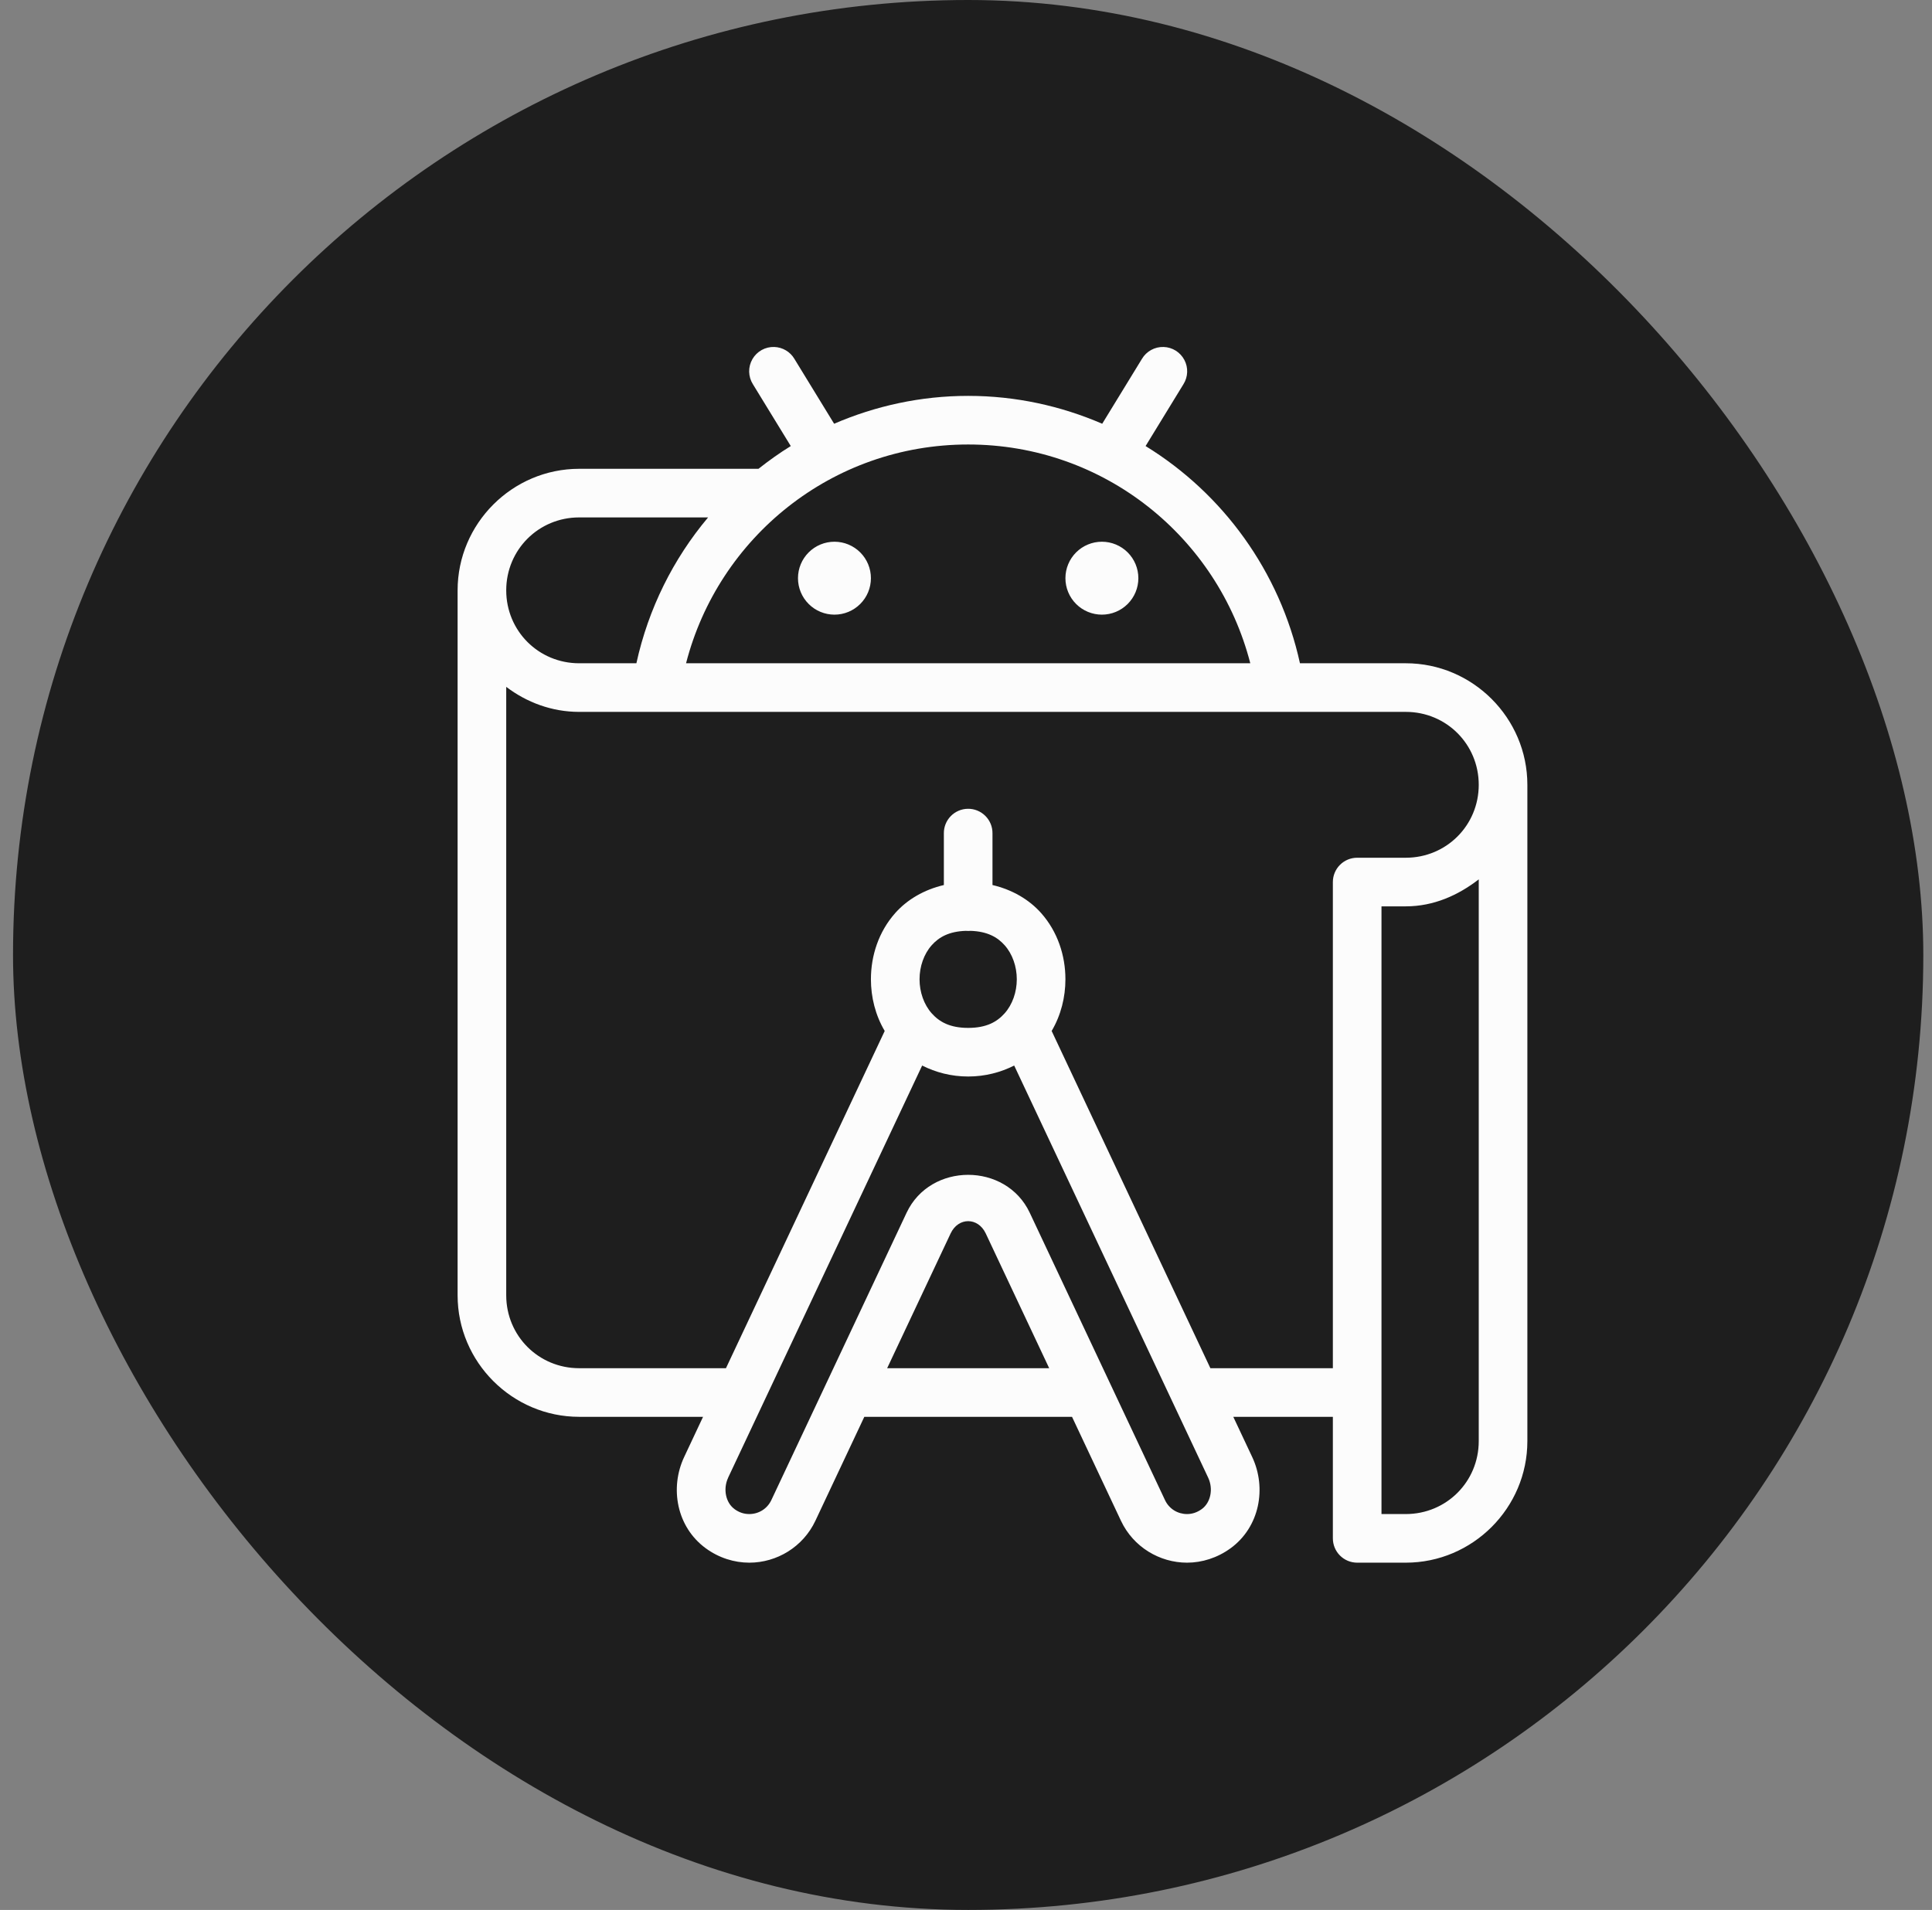<svg width="89" height="88" viewBox="0 0 89 88" fill="none" xmlns="http://www.w3.org/2000/svg">
<rect x="0" y="0" width="89" height="88" fill="#808080" stroke="none"/>
<rect x="0.6" width="88" height="88" rx="44" fill="#1E1E1E"/>
<g clip-path="url(#clip0_9_61)">
<path d="M35.673 15.987C35.469 15.979 35.267 16.027 35.089 16.126C34.91 16.225 34.762 16.371 34.661 16.547C34.559 16.724 34.507 16.925 34.511 17.129C34.516 17.333 34.575 17.532 34.684 17.704L36.428 20.552C35.909 20.871 35.416 21.225 34.94 21.6H26.68C23.601 21.6 21.08 24.121 21.08 27.2V59.68C21.08 62.76 23.601 65.28 26.68 65.28H32.387L31.517 67.131C30.844 68.561 31.171 70.356 32.512 71.337C33.12 71.782 33.829 72 34.518 72C35.782 72 36.992 71.278 37.561 70.071L39.816 65.28H49.384L51.639 70.071C52.208 71.279 53.42 72 54.682 72C55.372 72 56.08 71.779 56.686 71.337C56.687 71.337 56.688 71.337 56.688 71.337C58.029 70.357 58.357 68.562 57.684 67.131L56.813 65.28H61.4V70.88C61.4 71.177 61.518 71.462 61.728 71.672C61.938 71.882 62.223 72 62.52 72H64.76C67.84 72 70.36 69.48 70.36 66.4V36.16C70.36 33.081 67.84 30.56 64.76 30.56H59.884C58.958 26.336 56.344 22.747 52.773 20.552L54.516 17.704C54.621 17.537 54.681 17.346 54.688 17.149C54.696 16.952 54.651 16.756 54.558 16.582C54.466 16.408 54.329 16.261 54.162 16.156C53.995 16.052 53.803 15.993 53.606 15.987C53.405 15.98 53.206 16.027 53.03 16.124C52.853 16.221 52.706 16.363 52.604 16.536L50.775 19.524C48.879 18.706 46.796 18.24 44.6 18.24C42.404 18.24 40.322 18.706 38.425 19.524L36.596 16.536C36.501 16.374 36.366 16.239 36.205 16.144C36.043 16.048 35.86 15.994 35.673 15.987ZM44.6 20.48C50.872 20.48 56.105 24.764 57.596 30.56H31.604C33.095 24.764 38.328 20.48 44.6 20.48ZM26.68 23.84H32.619C31.017 25.747 29.868 28.04 29.316 30.56H26.68C24.811 30.56 23.32 29.069 23.32 27.2C23.32 25.331 24.811 23.84 26.68 23.84ZM38.44 24.96C37.995 24.96 37.567 25.137 37.252 25.452C36.937 25.767 36.76 26.194 36.76 26.64C36.76 27.086 36.937 27.513 37.252 27.828C37.567 28.143 37.995 28.32 38.44 28.32C38.886 28.32 39.313 28.143 39.628 27.828C39.943 27.513 40.12 27.086 40.12 26.64C40.12 26.194 39.943 25.767 39.628 25.452C39.313 25.137 38.886 24.96 38.44 24.96ZM50.76 24.96C50.315 24.96 49.887 25.137 49.572 25.452C49.257 25.767 49.08 26.194 49.08 26.64C49.08 27.086 49.257 27.513 49.572 27.828C49.887 28.143 50.315 28.32 50.76 28.32C51.206 28.32 51.633 28.143 51.948 27.828C52.263 27.513 52.44 27.086 52.44 26.64C52.44 26.194 52.263 25.767 51.948 25.452C51.633 25.137 51.206 24.96 50.76 24.96ZM23.32 31.647C24.26 32.36 25.417 32.8 26.68 32.8H64.76C66.629 32.8 68.12 34.291 68.12 36.16C68.12 38.029 66.629 39.52 64.76 39.52H62.52C62.223 39.52 61.938 39.638 61.728 39.848C61.518 40.058 61.4 40.343 61.4 40.64V63.04H55.758L48.446 47.502C48.875 46.774 49.08 45.943 49.08 45.12C49.08 44.031 48.723 42.927 47.958 42.066C47.407 41.447 46.631 40.991 45.72 40.778V38.4C45.722 38.25 45.694 38.101 45.638 37.963C45.581 37.824 45.497 37.698 45.391 37.592C45.285 37.486 45.159 37.403 45.02 37.346C44.881 37.29 44.732 37.262 44.583 37.265C44.286 37.269 44.003 37.392 43.797 37.604C43.59 37.817 43.476 38.103 43.48 38.4V40.778C42.569 40.991 41.793 41.447 41.242 42.066C40.477 42.927 40.12 44.031 40.12 45.12C40.12 45.943 40.325 46.774 40.755 47.502L33.442 63.04H26.68C24.811 63.04 23.32 61.549 23.32 59.68V31.647ZM68.12 40.517V66.4C68.12 68.269 66.629 69.76 64.76 69.76H63.64V41.76H64.76C66.043 41.76 67.173 41.25 68.12 40.517ZM44.491 42.889C44.565 42.896 44.64 42.896 44.714 42.889C45.479 42.915 45.945 43.175 46.282 43.554C46.637 43.953 46.84 44.529 46.84 45.12C46.84 45.711 46.637 46.287 46.282 46.686C45.928 47.085 45.44 47.36 44.6 47.36C43.76 47.36 43.273 47.085 42.918 46.686C42.563 46.287 42.36 45.711 42.36 45.12C42.36 44.529 42.563 43.953 42.918 43.554C43.255 43.174 43.723 42.914 44.491 42.889ZM42.48 49.095C43.099 49.406 43.81 49.6 44.6 49.6C45.39 49.6 46.101 49.406 46.72 49.095L55.656 68.084C55.903 68.609 55.767 69.234 55.365 69.528C55.136 69.694 54.908 69.76 54.682 69.76C54.263 69.76 53.863 69.532 53.667 69.117L47.437 55.878C46.341 53.548 42.859 53.548 41.763 55.878L35.533 69.117C35.337 69.53 34.936 69.76 34.518 69.76C34.288 69.76 34.061 69.697 33.833 69.53C33.833 69.53 33.833 69.529 33.833 69.528C33.432 69.235 33.298 68.608 33.544 68.084H33.542L42.48 49.095ZM44.6 56.265C44.916 56.265 45.232 56.454 45.41 56.832L48.332 63.04H40.868L43.791 56.832C43.968 56.454 44.284 56.265 44.6 56.265Z" fill="#FCFCFC"/>
</g>
<defs>
<clipPath id="clip0_9_61">
<rect width="56" height="56" fill="white" transform="translate(16.6 16)"/>
</clipPath>
</defs>
</svg>
